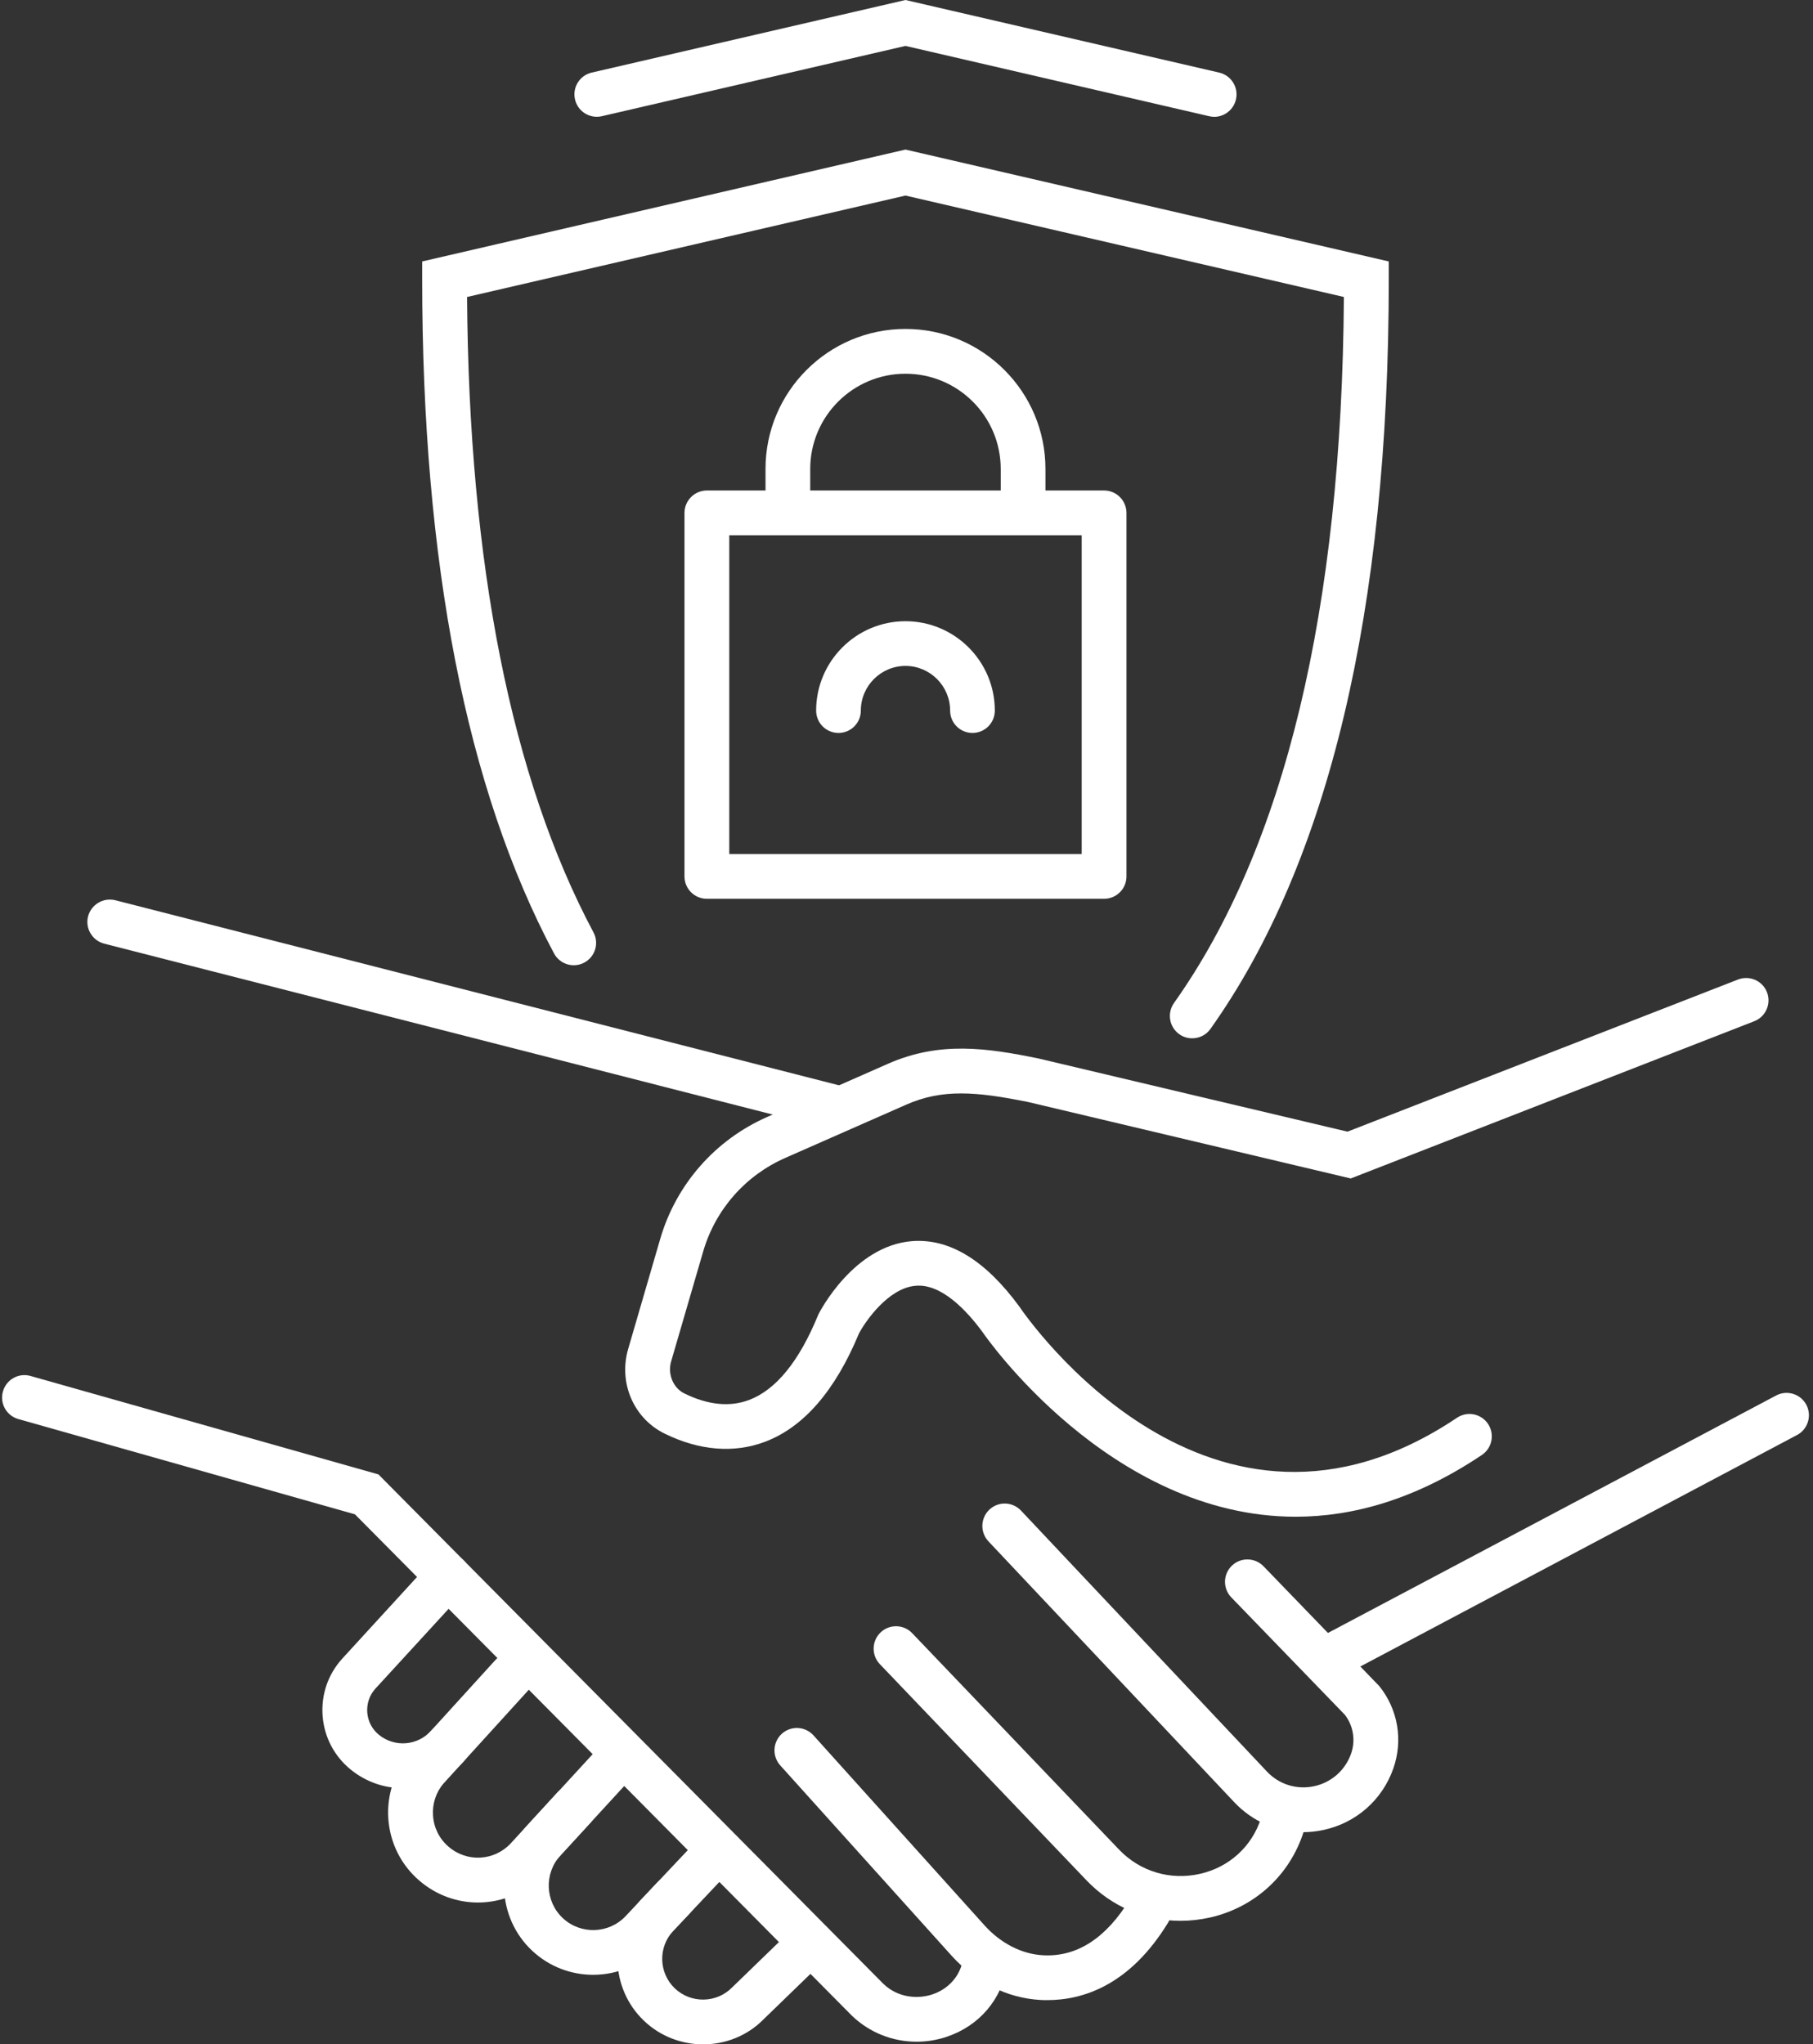 <?xml version="1.0" encoding="UTF-8" standalone="no"?><svg xmlns="http://www.w3.org/2000/svg" xmlns:xlink="http://www.w3.org/1999/xlink" fill="#000000" height="100" preserveAspectRatio="xMidYMid meet" version="1" viewBox="5.7 0.0 88.7 100.0" width="88.7" zoomAndPan="magnify"><rect x="5.7" y="0.0" width="88.7" height="100.0" fill="#333333" stroke="none"/><g fill="#ffffff" id="change1_1"><path d="M 55.754 26.184 C 55.148 26.184 54.66 25.691 54.66 25.09 L 54.66 22.938 C 54.66 20.367 52.57 18.281 50 18.281 C 47.43 18.281 45.34 20.367 45.34 22.938 L 45.34 25.09 C 45.34 25.691 44.852 26.184 44.246 26.184 C 43.641 26.184 43.152 25.691 43.152 25.09 L 43.152 22.938 C 43.152 19.16 46.223 16.09 50 16.09 C 53.777 16.09 56.848 19.16 56.848 22.938 L 56.848 25.09 C 56.848 25.691 56.359 26.184 55.754 26.184" fill="inherit"/><path d="M 41.379 41.777 L 58.621 41.777 L 58.621 26.184 L 41.379 26.184 Z M 59.715 43.965 L 40.285 43.965 C 39.68 43.965 39.188 43.477 39.188 42.871 L 39.188 25.09 C 39.188 24.484 39.68 23.992 40.285 23.992 L 59.715 23.992 C 60.32 23.992 60.812 24.484 60.812 25.09 L 60.812 42.871 C 60.812 43.477 60.32 43.965 59.715 43.965" fill="inherit"/><path d="M 53.277 35.852 C 52.672 35.852 52.184 35.363 52.184 34.758 C 52.184 33.555 51.203 32.574 50 32.574 C 48.797 32.574 47.816 33.555 47.816 34.758 C 47.816 35.363 47.328 35.852 46.723 35.852 C 46.117 35.852 45.629 35.363 45.629 34.758 C 45.629 32.348 47.59 30.387 50 30.387 C 52.41 30.387 54.371 32.348 54.371 34.758 C 54.371 35.363 53.883 35.852 53.277 35.852" fill="inherit"/><path d="M 64.031 50.789 C 63.809 50.789 63.59 50.727 63.398 50.59 C 62.902 50.238 62.789 49.555 63.137 49.062 C 68.551 41.434 71.348 29.816 71.449 14.527 L 50 9.566 L 28.551 14.527 C 28.637 27.613 30.719 38.066 34.734 45.605 C 35.02 46.137 34.82 46.801 34.285 47.086 C 33.754 47.371 33.09 47.168 32.805 46.637 C 28.527 38.609 26.355 27.516 26.355 13.656 L 26.355 12.789 L 50 7.316 L 73.645 12.789 L 73.645 13.656 C 73.645 29.84 70.711 42.18 64.922 50.328 C 64.711 50.629 64.371 50.789 64.031 50.789" fill="inherit"/><path d="M 65.105 5.715 C 65.023 5.715 64.938 5.703 64.855 5.684 L 50 2.246 L 35.145 5.684 C 34.555 5.82 33.965 5.453 33.832 4.863 C 33.695 4.277 34.059 3.688 34.648 3.551 L 50 0 L 65.348 3.551 C 65.938 3.688 66.305 4.277 66.168 4.863 C 66.051 5.371 65.602 5.715 65.105 5.715" fill="inherit"/><path d="M 69.09 74.191 C 59.996 74.191 53.855 65.289 53.777 65.168 C 52.988 64.094 51.75 62.777 50.492 62.895 C 49.168 63.004 48.043 64.621 47.723 65.23 C 46.562 68.027 45.02 69.809 43.133 70.523 C 41.617 71.098 39.918 70.961 38.215 70.125 C 36.699 69.379 35.949 67.637 36.434 65.98 L 38 60.605 C 38.777 57.934 40.688 55.758 43.234 54.637 L 49.152 52.031 C 51.676 50.922 53.969 51.258 56.496 51.773 L 71.625 55.355 L 90.73 47.914 C 91.297 47.695 91.93 47.973 92.148 48.535 C 92.367 49.098 92.09 49.734 91.527 49.953 L 71.785 57.645 L 56.023 53.91 C 53.445 53.387 51.801 53.258 50.035 54.035 L 44.117 56.641 C 42.164 57.5 40.699 59.168 40.102 61.219 L 38.535 66.594 C 38.355 67.215 38.633 67.891 39.18 68.16 C 40.34 68.73 41.41 68.836 42.355 68.477 C 43.664 67.98 44.793 66.594 45.715 64.352 L 45.75 64.273 C 45.82 64.141 47.469 60.945 50.312 60.711 C 52.145 60.566 53.906 61.641 55.57 63.91 C 55.969 64.5 64.938 77.434 76.98 69.352 C 77.484 69.012 78.164 69.148 78.5 69.648 C 78.836 70.152 78.703 70.832 78.203 71.168 C 74.949 73.352 71.879 74.191 69.09 74.191" fill="inherit"/><path d="M 70.691 82.199 C 70.297 82.199 69.918 81.988 69.723 81.617 C 69.438 81.082 69.641 80.422 70.176 80.137 L 92.594 68.262 C 93.125 67.977 93.789 68.18 94.074 68.715 C 94.355 69.25 94.152 69.914 93.617 70.195 L 71.203 82.074 C 71.039 82.16 70.863 82.199 70.691 82.199" fill="inherit"/><path d="M 69.457 89.621 C 68.191 89.621 66.98 89.105 66.086 88.156 L 54.059 75.395 C 53.645 74.953 53.664 74.262 54.105 73.844 C 54.543 73.43 55.234 73.449 55.652 73.891 L 67.68 86.652 C 68.273 87.285 69.137 87.555 69.984 87.375 C 70.832 87.195 71.512 86.598 71.801 85.781 C 72.027 85.133 71.914 84.426 71.5 83.883 L 65.941 78.137 C 65.52 77.703 65.531 77.008 65.969 76.586 C 66.402 76.168 67.094 76.18 67.516 76.613 L 73.184 82.48 C 74.098 83.621 74.352 85.129 73.867 86.508 C 73.324 88.051 72.039 89.176 70.438 89.516 C 70.109 89.586 69.781 89.621 69.457 89.621" fill="inherit"/><path d="M 63.453 93.957 C 61.734 93.957 60.09 93.266 58.867 91.988 L 48.742 81.398 C 48.328 80.961 48.344 80.27 48.781 79.852 C 49.215 79.434 49.91 79.449 50.328 79.887 L 60.449 90.473 C 61.48 91.551 62.965 91.992 64.422 91.656 C 65.84 91.332 66.949 90.32 67.391 88.949 L 67.441 88.781 C 67.621 88.207 68.238 87.883 68.812 88.062 C 69.391 88.242 69.715 88.855 69.535 89.434 L 69.477 89.613 C 68.797 91.73 67.09 93.293 64.914 93.793 C 64.426 93.902 63.938 93.957 63.453 93.957" fill="inherit"/><path d="M 56.941 97.836 C 56.824 97.836 56.711 97.836 56.598 97.828 C 54.977 97.738 53.43 96.965 52.242 95.648 L 43.871 86.352 C 43.469 85.902 43.504 85.211 43.953 84.805 C 44.402 84.402 45.094 84.438 45.5 84.887 L 53.871 94.184 C 54.656 95.055 55.691 95.586 56.719 95.641 C 58.383 95.738 59.816 94.809 60.984 92.895 C 61.297 92.379 61.973 92.215 62.488 92.531 C 63.004 92.848 63.168 93.52 62.852 94.039 C 60.965 97.133 58.656 97.836 56.941 97.836" fill="inherit"/><path d="M 50.543 99.871 C 49.379 99.871 48.246 99.43 47.383 98.602 L 23.066 74.074 L 6.598 69.414 C 6.016 69.25 5.676 68.645 5.844 68.062 C 6.008 67.48 6.609 67.141 7.191 67.305 L 24.215 72.121 L 48.918 97.039 C 49.664 97.758 50.652 97.777 51.32 97.555 C 52.129 97.281 52.691 96.633 52.82 95.812 L 52.832 95.738 C 52.906 95.137 53.457 94.711 54.055 94.789 C 54.656 94.863 55.082 95.414 55.004 96.012 L 54.992 96.113 C 54.723 97.797 53.613 99.094 52.02 99.629 C 51.531 99.793 51.035 99.871 50.543 99.871" fill="inherit"/><path d="M 25.41 87.469 C 24.508 87.469 23.602 87.168 22.848 86.551 C 22.047 85.895 21.566 84.969 21.484 83.941 C 21.406 82.91 21.738 81.918 22.43 81.148 L 26.809 76.367 C 27.219 75.922 27.91 75.891 28.355 76.301 C 28.801 76.707 28.832 77.402 28.426 77.848 L 24.051 82.617 C 23.773 82.93 23.637 83.344 23.668 83.77 C 23.703 84.199 23.902 84.582 24.234 84.855 C 25.008 85.488 26.133 85.398 26.797 84.652 C 27.199 84.199 27.891 84.156 28.344 84.555 C 28.797 84.957 28.836 85.648 28.438 86.102 C 27.637 87.008 26.527 87.469 25.41 87.469" fill="inherit"/><path d="M 29.082 93.062 C 28.066 93.062 27.043 92.707 26.207 91.984 C 25.32 91.219 24.785 90.148 24.699 88.977 C 24.617 87.805 24.992 86.672 25.766 85.785 L 29.934 81.203 C 30.34 80.754 31.031 80.723 31.477 81.129 C 31.926 81.535 31.961 82.23 31.551 82.676 L 27.402 87.238 C 27.031 87.664 26.844 88.234 26.887 88.82 C 26.926 89.406 27.195 89.945 27.641 90.328 C 28.547 91.113 29.895 91.035 30.703 90.152 L 32.965 87.684 C 33.375 87.238 34.066 87.211 34.516 87.617 C 34.961 88.027 34.988 88.719 34.582 89.164 L 32.32 91.633 C 31.449 92.582 30.27 93.062 29.082 93.062" fill="inherit"/><path d="M 34.719 96.598 C 33.652 96.598 32.586 96.211 31.746 95.43 C 29.996 93.801 29.891 91.043 31.504 89.281 L 34.98 85.496 C 35.391 85.047 36.082 85.02 36.527 85.43 C 36.973 85.836 37.004 86.531 36.594 86.977 L 33.117 90.762 C 32.312 91.641 32.367 93.016 33.238 93.828 C 34.109 94.641 35.488 94.598 36.309 93.727 L 37.836 92.105 C 38.25 91.664 38.945 91.645 39.383 92.059 C 39.824 92.473 39.844 93.168 39.43 93.605 L 37.902 95.23 C 37.043 96.137 35.883 96.598 34.719 96.598" fill="inherit"/><path d="M 40.102 100 C 39.059 100 38.012 99.617 37.203 98.844 C 35.543 97.258 35.473 94.613 37.047 92.941 L 39.895 89.922 C 40.312 89.484 41.004 89.465 41.445 89.879 C 41.883 90.293 41.902 90.984 41.488 91.426 L 38.641 94.445 C 37.891 95.242 37.922 96.504 38.715 97.262 C 39.504 98.012 40.762 97.992 41.523 97.211 L 44.535 94.293 C 44.969 93.875 45.664 93.887 46.082 94.32 C 46.504 94.754 46.492 95.445 46.059 95.867 L 43.07 98.762 C 42.266 99.586 41.188 100 40.102 100" fill="inherit"/><path d="M 46.5 55.25 C 46.41 55.25 46.32 55.238 46.227 55.215 L 10.801 46.16 C 10.215 46.008 9.859 45.414 10.008 44.828 C 10.16 44.242 10.758 43.891 11.34 44.035 L 46.77 53.094 C 47.355 53.242 47.711 53.84 47.559 54.426 C 47.434 54.922 46.988 55.25 46.5 55.25" fill="inherit"/></g></svg>